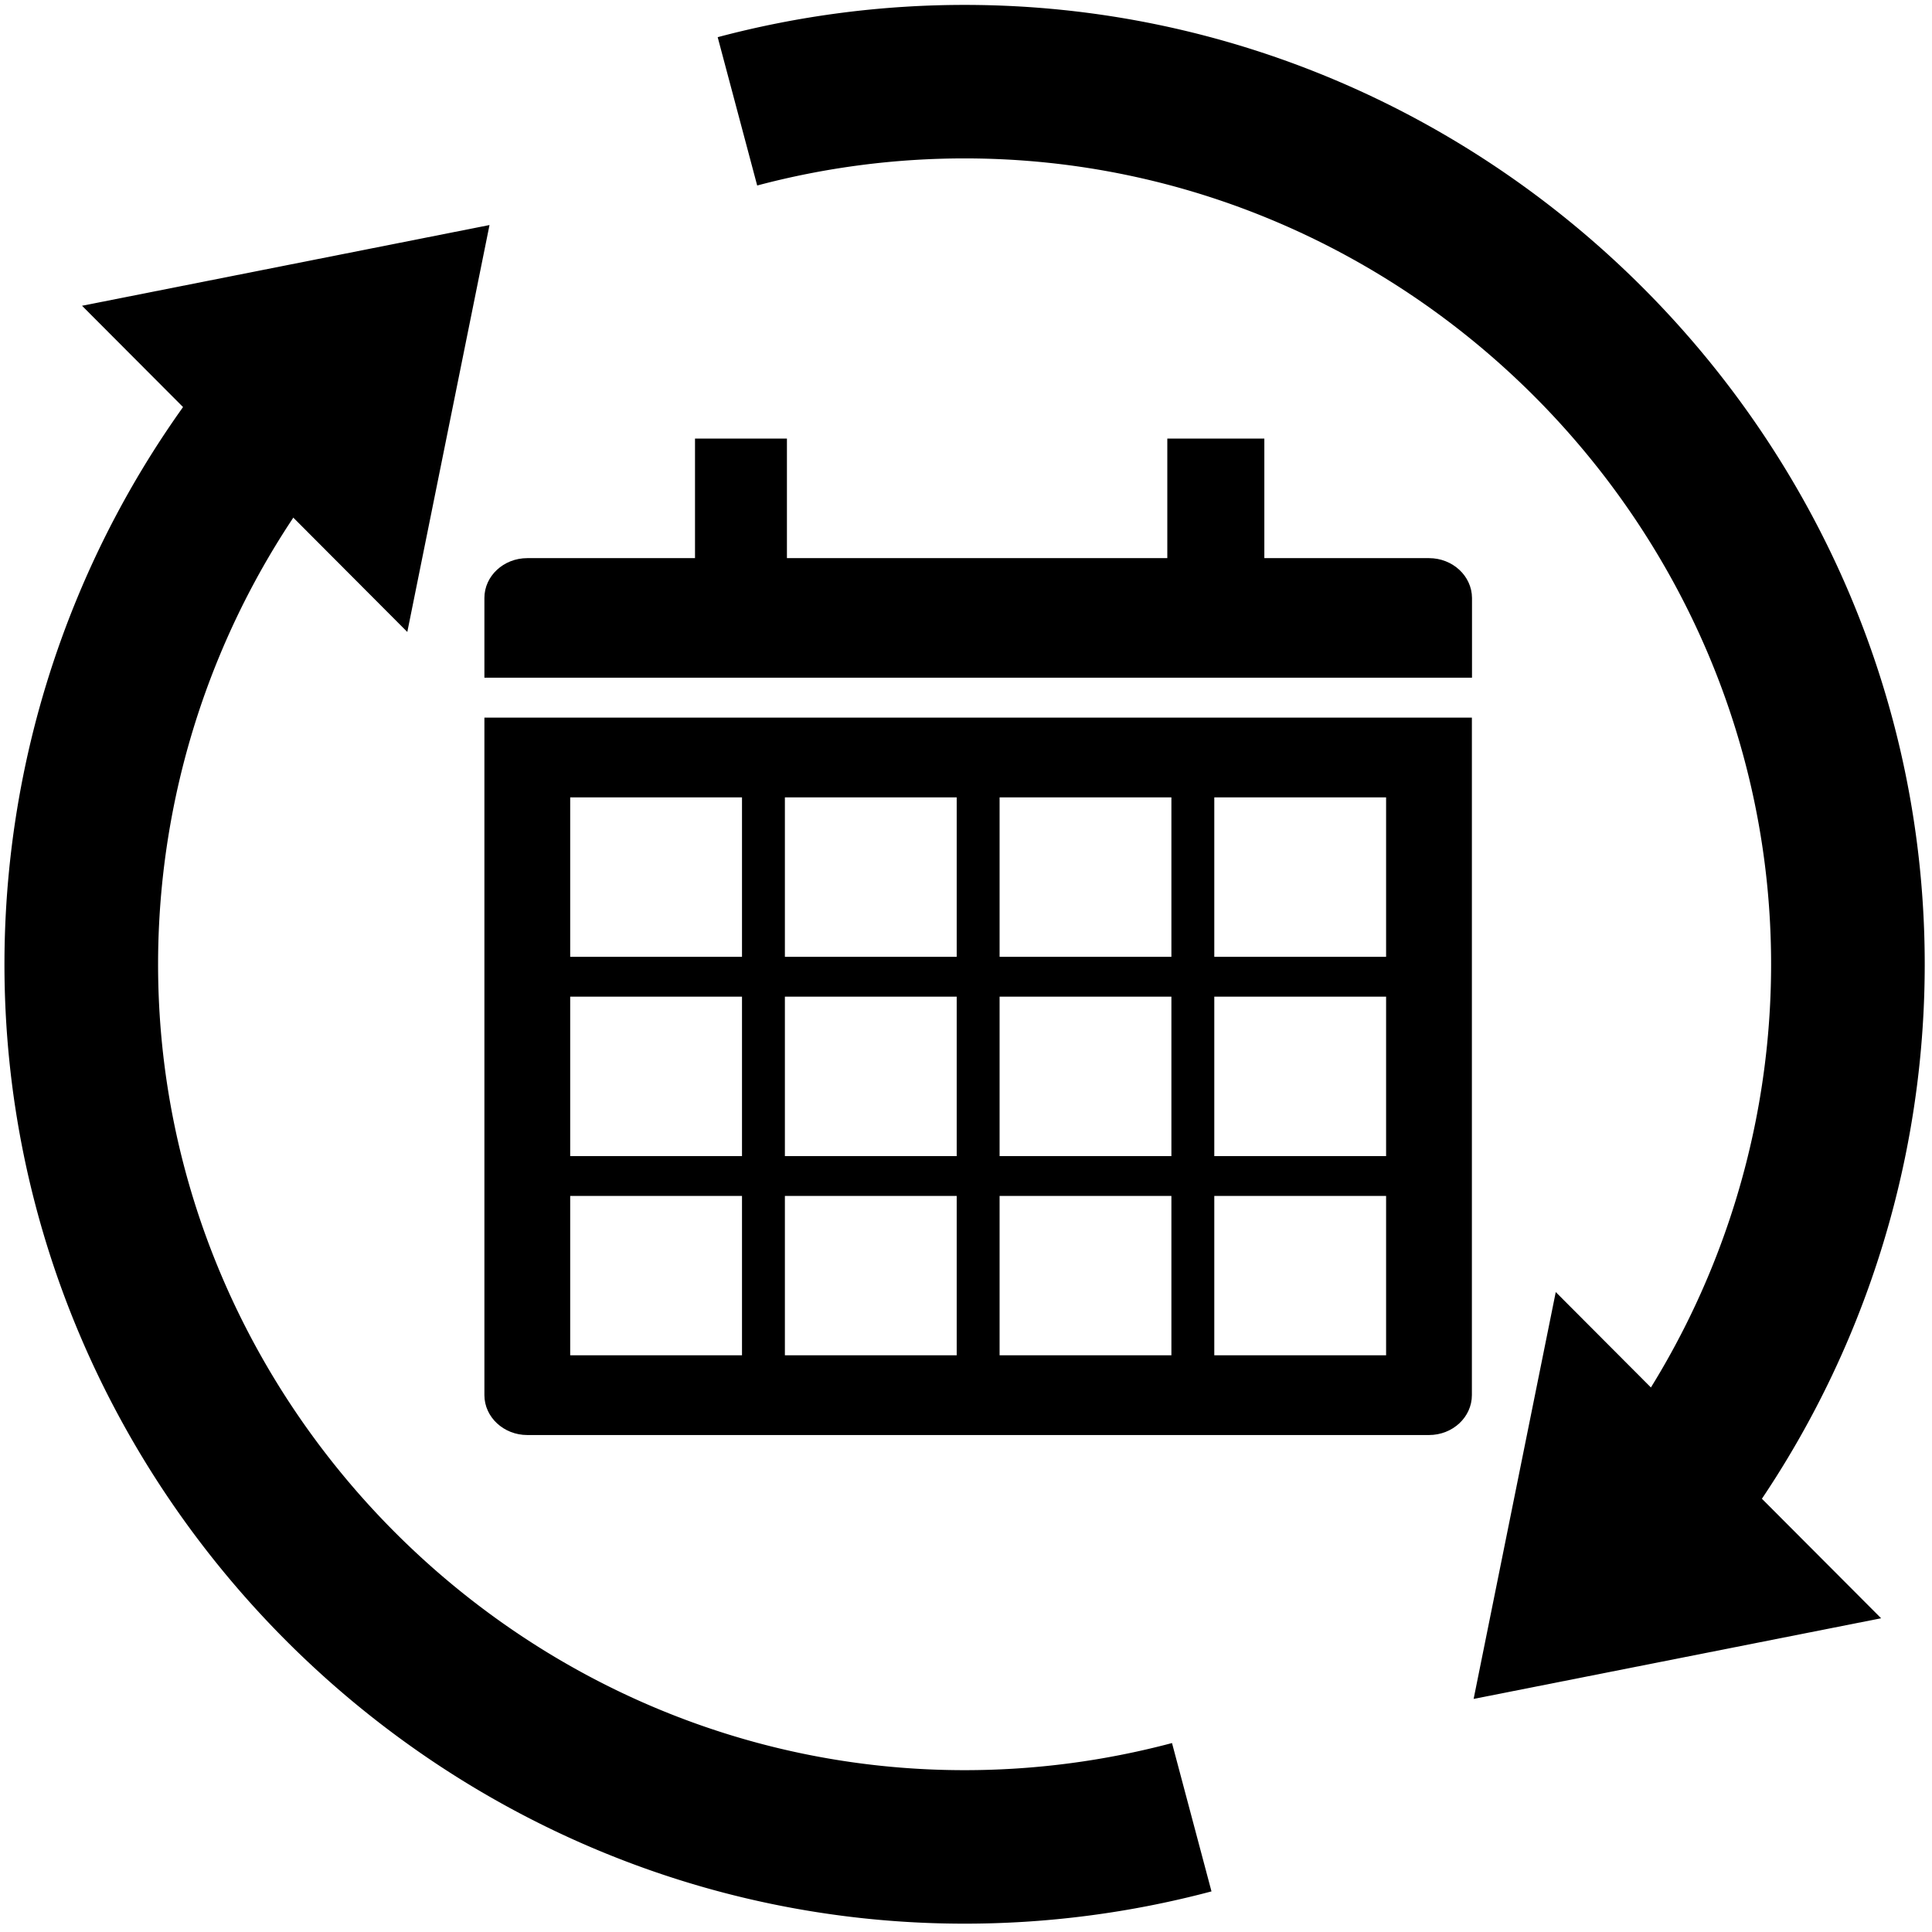 <svg width="1024" height="1024" xmlns="http://www.w3.org/2000/svg" xmlns:svg="http://www.w3.org/2000/svg" xmlns:xlink="http://www.w3.org/1999/xlink" class="svg-icon">
    <g class="layer">
        <title>Layer 1</title>
        <g id="svg_6">
            <path d="m368.372,343.103l48.719,0l0,-110.645l-48.719,0l0,110.645" id="svg_1" fill="black"/>
            <path d="m670.126,232.458l-51.428,0l0,109.653l51.428,0l0,-109.653" id="svg_3" fill="black"/>
            <path d="m757.395,295.823l-90.999,0l0,42.263l-45.531,0l0,-42.263l-204.859,0l0,42.263l-45.531,0l0,-42.263l-90.999,0c-12.573,0 -22.734,9.49 -22.734,21.102l0,42.263l523.45,0l0,-42.263c-0.064,-11.612 -10.224,-21.102 -22.797,-21.102m-500.653,443.612c0,11.671 10.224,21.161 22.734,21.161l477.919,0c12.573,0 22.734,-9.49 22.734,-21.161l0,-359.086l-523.386,0l0,359.086l0,0zm386.856,-316.823l91.062,0l0,84.526l-91.062,0l0,-84.526zm0,105.627l91.062,0l0,84.526l-91.062,0l0,-84.526zm0,105.627l91.062,0l0,84.467l-91.062,0l0,-84.467zm-113.796,-211.255l91.062,0l0,84.526l-91.062,0l0,-84.526zm0,105.627l91.062,0l0,84.526l-91.062,0l0,-84.526zm0,105.627l91.062,0l0,84.467l-91.062,0l0,-84.467zm-113.796,-211.255l91.062,0l0,84.526l-91.062,0l0,-84.526zm0,105.627l91.062,0l0,84.526l-91.062,0l0,-84.526zm0,105.627l91.062,0l0,84.467l-91.062,0l0,-84.467zm-113.796,-211.255l91.062,0l0,84.526l-91.062,0l0,-84.526zm0,105.627l91.062,0l0,84.526l-91.062,0l0,-84.526zm0,105.627l91.062,0l0,84.467l-91.062,0l0,-84.467z" id="svg_4" fill="black"/>
        </g>
        <use id="svg_9" xlink:href="#svg_8" transform="matrix(-0.002,1.152,-1.153,-0.002,-2622.562,1813.921) " y="-3236.877" x="-1644.272"/>
        <g id="svg_10"/></g>
    <defs>
        <symbol viewBox="0 0 29 29" id="svg_8" xmlns:xlink="http://www.w3.org/1999/xlink" xmlns="http://www.w3.org/2000/svg">
            <style type="text/css">.st0{fill:none;stroke:#000000;stroke-miterlimit:10;} .st1{fill:none;stroke:#000000;stroke-width:2;stroke-miterlimit:10;} .st2{fill:none;stroke:#000000;stroke-width:2;stroke-linecap:round;stroke-linejoin:round;stroke-miterlimit:10;}</style>
            <path stroke-width="2" stroke-miterlimit="10" stroke="#000" fill="none" d="m25.513,11.775c0.26,0.971 0.392,1.971 0.392,2.976c0,6.309 -5.191,11.5 -11.5,11.5a11.504,11.504 0 0 1 -8.132,-3.368" class="st1"/>
            <path stroke-width="2" stroke-miterlimit="10" stroke="#000" fill="none" d="m3.296,17.728a11.503,11.503 0 0 1 -0.392,-2.976c0,-6.309 5.191,-11.5 11.5,-11.5c3.049,0 5.976,1.212 8.132,3.368" class="st1"/>
            <path d="m18.662,7.048l4.243,-4.243l1.06,5.303l-5.303,-1.06z"/>
            <path d="m10.087,22.014l-4.243,4.242l-1.061,-5.303l5.304,1.061z"/>
        </symbol>
    </defs>
</svg>